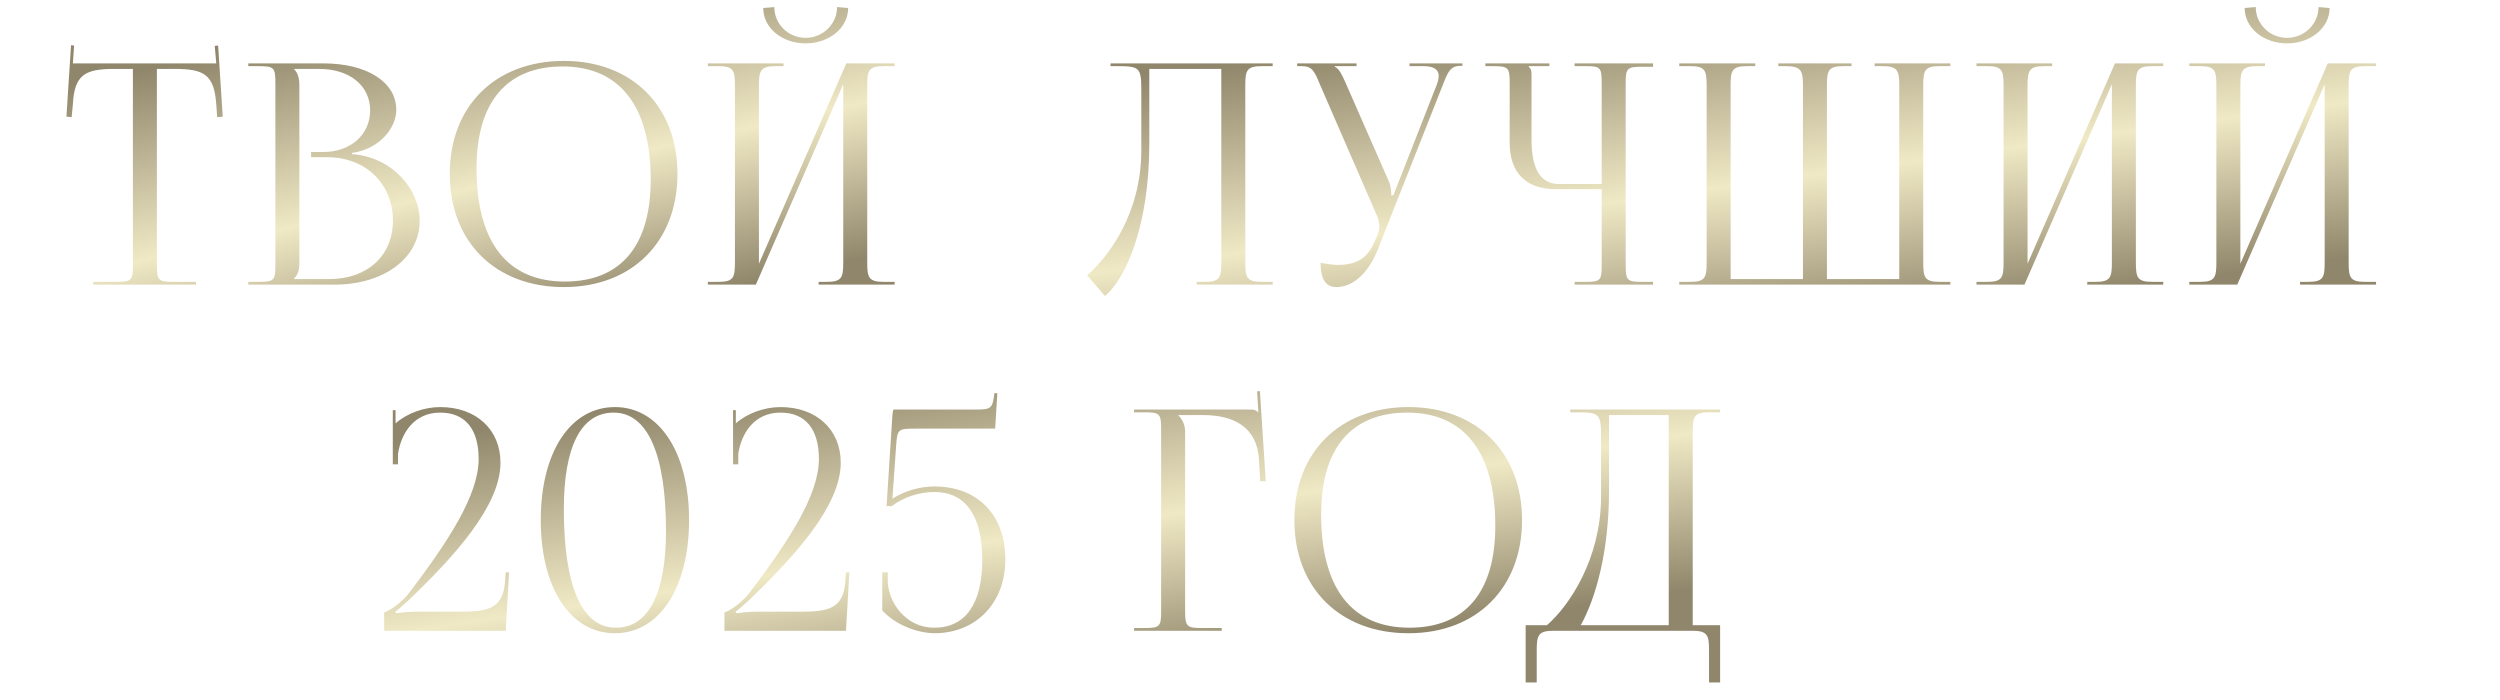 <?xml version="1.0" encoding="UTF-8"?> <svg xmlns="http://www.w3.org/2000/svg" width="325" height="91" viewBox="0 0 325 91" fill="none"><path d="M65.743 82H49.943V79.6C50.303 79.56 52.063 78.6 53.343 76.88C58.183 70.48 62.223 64.4 62.223 59.68C62.223 55.76 60.463 53.64 57.223 53.64C53.823 53.64 52.143 56.32 51.743 59V60.36H51.063V53.32H51.423V55.04C52.903 53.72 55.143 52.92 57.223 52.92C61.903 52.92 65.063 55.84 65.063 60.16C65.063 65.72 59.143 72.28 53.063 78.08C52.663 78.44 51.623 79.4 51.383 79.52L51.503 79.72C51.783 79.68 53.183 79.52 53.823 79.52H59.703C63.463 79.52 65.423 79.16 65.663 75.52L65.743 74.4H66.183L65.743 82ZM79.779 53.64C75.539 53.64 73.299 58.04 73.299 66.2C73.299 76.24 75.659 81.6 80.059 81.6C84.259 81.6 86.579 77.24 86.579 69.04C86.579 59.04 84.179 53.64 79.779 53.64ZM79.939 52.92C85.699 52.92 89.579 58.8 89.579 67.6C89.579 76.44 85.699 82.32 79.939 82.32C74.139 82.32 70.299 76.44 70.299 67.6C70.299 58.8 74.139 52.92 79.939 52.92ZM109.977 82H94.177V79.6C94.537 79.56 96.297 78.6 97.577 76.88C102.417 70.48 106.457 64.4 106.457 59.68C106.457 55.76 104.697 53.64 101.457 53.64C98.057 53.64 96.377 56.32 95.977 59V60.36H95.297V53.32H95.657V55.04C97.137 53.72 99.377 52.92 101.457 52.92C106.137 52.92 109.297 55.84 109.297 60.16C109.297 65.72 103.377 72.28 97.297 78.08C96.897 78.44 95.857 79.4 95.617 79.52L95.737 79.72C96.017 79.68 97.417 79.52 98.057 79.52H103.937C107.697 79.52 109.657 79.16 109.897 75.52L109.977 74.4H110.417L109.977 82ZM116.173 53.24H126.853C128.773 53.24 129.013 53.12 129.253 51.32V51.12H129.653L129.373 55.72H119.093C116.693 55.72 116.653 55.8 116.493 58L116.013 64.84C117.533 63.84 119.573 63.24 121.453 63.24C126.973 63.24 130.693 66.8 130.693 72.76C130.693 78.28 126.973 82.32 121.453 82.32C119.333 82.28 116.573 81.36 114.693 79.36V74.4H115.413V75.64C115.493 78.24 117.693 81.6 121.453 81.6C125.493 81.6 127.693 78.52 127.693 72.76C127.693 67 125.493 63.96 121.453 63.96C119.413 63.96 117.293 64.72 115.933 65.8H115.253L115.973 54.6C116.013 53.72 116.093 53.28 116.173 53.24ZM147.427 82V81.64H148.827C150.747 81.64 150.947 81.44 150.947 79.52V55.72C150.947 53.8 150.747 53.6 148.827 53.6H147.427V53.24H162.467C163.107 53.24 163.267 53.32 163.547 53.6H163.587L163.427 50.88L163.787 50.84L164.547 62.56H163.827L163.667 59.76C163.427 55.44 160.267 53.96 156.427 53.96H153.187V54C153.667 54.48 154.067 55.2 154.067 56.08V79.52C154.067 81.44 154.307 81.64 156.227 81.64H158.827V82H147.427ZM183.107 82.32C174.187 82.32 168.267 76.44 168.267 67.6C168.267 58.8 174.187 52.92 183.107 52.92C191.947 52.92 197.867 58.8 197.867 67.6C197.867 76.44 191.947 82.32 183.107 82.32ZM183.227 81.6C190.467 81.6 194.387 77 194.387 68.36C194.387 58.8 190.347 53.64 182.947 53.64C175.667 53.64 171.747 58.28 171.747 66.88C171.747 76.48 175.747 81.6 183.227 81.6ZM198.335 81.28H201.095C204.015 78.76 208.095 72.64 208.135 64.68V56.56C208.135 53.76 207.815 53.6 205.015 53.6H204.135V53.24H223.615V53.6H222.175C220.255 53.6 220.055 54.16 220.055 56.08V81.28H223.615V88.72H222.175V84.48C222.175 82.56 221.935 82 220.015 82H201.935C200.015 82 199.775 82.56 199.775 84.48V88.72H198.335V81.28ZM205.495 81.28H216.935V53.96H209.175V63.72C209.175 71.68 207.455 77.76 205.495 81.28Z" fill="url(#paint0_linear_1678_281)"></path><path d="M144.369 8.24H147.809H158.769H165.449V8.6H164.009C162.089 8.6 161.889 9.16 161.889 11.08V34.16C161.889 36.08 162.089 36.64 164.009 36.64H165.449V37H155.569V36.64H156.649C158.569 36.64 158.769 36.08 158.769 34.16V8.96H149.409V18.72C149.409 29.4 146.329 36.24 143.649 38.48L141.329 35.8C144.249 33.24 148.329 27.64 148.369 19.68V11.56C148.369 8.76 148.049 8.6 145.249 8.6H144.369V8.24ZM171.673 34.16C172.233 34.28 173.353 34.44 173.913 34.44C176.873 34.44 177.993 33.12 178.793 31.2L179.113 30.44C179.233 30.16 179.313 29.8 179.313 29.44C179.313 29.04 179.233 28.64 179.073 28.2L171.633 11.08C170.873 9.24 170.593 8.6 169.233 8.6H168.633V8.24H176.353V8.6H173.513V8.68C174.073 8.88 174.513 9.84 174.833 10.56L180.593 23.68C180.833 24.24 180.873 25.12 180.873 25.36V25.44L181.153 25.36L186.753 11.08C186.913 10.68 187.033 10.24 187.033 9.88C187.033 9.16 186.553 8.6 185.073 8.6H183.233V8.24H190.113V8.56H189.873C188.553 8.56 188.233 9.32 187.553 11.08L179.113 32.44C177.793 35.72 175.753 37.32 173.713 37.32C172.353 37.32 171.673 36.28 171.673 34.16ZM204.698 37V36.64H206.098C208.018 36.64 208.218 36.48 208.218 34.56V24.6H202.298C198.378 24.6 196.258 22.48 196.258 18.56V10.72C196.258 8.8 196.058 8.6 194.138 8.6H193.098V8.24H201.418V8.6H198.738V8.68C199.018 8.96 199.098 9.08 199.098 9.72V18.24C199.098 21.96 200.298 23.92 202.618 23.92H208.218V10.68C208.218 8.76 208.018 8.6 206.098 8.6H204.698V8.24H214.898V8.68H213.498C211.578 8.68 211.338 8.84 211.338 10.76V34.56C211.338 36.48 211.578 36.64 213.498 36.64H214.898V37H204.698ZM218.302 37V36.64H219.742C221.662 36.64 221.862 36.08 221.862 34.16V11.08C221.862 9.16 221.662 8.6 219.742 8.6H218.302V8.24H228.182V8.6H227.102C225.182 8.6 224.982 9.16 224.982 11.08V36.28H234.382V34.16V11.08C234.382 9.2 234.142 8.64 232.262 8.6H231.182V8.24H240.702V8.6H239.622C237.702 8.6 237.502 9.16 237.502 11.08V34.16V36.28H246.902V11.08C246.902 9.16 246.662 8.6 244.742 8.6H243.702V8.24H253.542V8.6H252.142C250.222 8.6 250.022 9.16 250.022 11.08V34.16C250.022 36.08 250.222 36.64 252.142 36.64H253.542V37H218.302ZM256.943 37V36.64H258.343C260.263 36.64 260.463 36.08 260.463 34.16V11.08C260.463 9.16 260.263 8.6 258.343 8.6H256.943V8.24H266.783V8.6H265.743C263.823 8.6 263.583 9.16 263.583 11.08V34.28L274.943 8.24H281.223V8.6H279.783C277.863 8.6 277.663 9.16 277.663 11.08V34.16C277.663 36.08 277.863 36.64 279.783 36.64H281.223V37H271.343V36.64H272.423C274.343 36.64 274.543 36.08 274.543 34.16V10.96L263.183 37H256.943ZM284.607 37V36.64H286.007C287.927 36.64 288.127 36.08 288.127 34.16V11.08C288.127 9.16 287.927 8.6 286.007 8.6H284.607V8.24H294.447V8.6H293.407C291.487 8.6 291.247 9.16 291.247 11.08V34.28L302.607 8.24H308.887V8.6H307.447C305.527 8.6 305.327 9.16 305.327 11.08V34.16C305.327 36.08 305.527 36.64 307.447 36.64H308.887V37H299.007V36.64H300.087C302.007 36.64 302.207 36.08 302.207 34.16V10.96L290.847 37H284.607ZM291.807 1.04L293.247 0.92C293.247 3.12 295.047 4.92 297.327 4.92C299.567 4.92 301.407 3.12 301.407 0.92L302.847 1.04C302.847 3.64 300.367 5.64 297.327 5.64C294.247 5.64 291.807 3.64 291.807 1.04Z" fill="url(#paint1_linear_1678_281)"></path><path d="M12.115 37V36.64H15.155C17.075 36.64 17.275 36.44 17.275 34.52V8.96H14.875C11.035 8.96 9.675 9.72 9.475 13.56L9.315 15.24L8.635 15.16L9.235 5.88L9.635 5.92L9.475 8.24H28.115L27.915 5.96L28.355 5.92L28.955 15.16L28.235 15.24L28.115 13.56C27.835 9.72 26.555 8.96 22.715 8.96H20.395V34.52C20.395 36.44 20.595 36.64 22.515 36.64H25.475V37H12.115ZM38.239 36.28H42.799C47.759 36.28 51.079 33.24 51.079 28.68C51.079 23.88 47.519 20.44 42.559 20.44H40.439V19.76H42.039C45.559 19.76 48.119 17.52 48.119 14.36C48.119 11.12 45.439 8.96 41.479 8.96H38.239V9C38.719 9.48 38.919 10.16 38.919 11.08V34.16C38.919 35.08 38.719 35.72 38.239 36.2V36.28ZM32.279 37V36.64H33.679C35.599 36.64 35.799 36.44 35.799 34.52V10.72C35.799 8.8 35.599 8.6 33.679 8.6H32.279V8.24H42.039C47.719 8.24 51.519 10.68 51.519 14.28C51.519 16.56 49.439 19.36 45.759 19.88V20.04C50.959 20.4 54.559 24.6 54.559 28.68C54.559 33.68 49.719 37 43.519 37H32.279ZM73.311 37.32C64.391 37.32 58.471 31.44 58.471 22.6C58.471 13.8 64.391 7.92 73.311 7.92C82.15 7.92 88.07 13.8 88.07 22.6C88.07 31.44 82.15 37.32 73.311 37.32ZM73.43 36.6C80.671 36.6 84.591 32 84.591 23.36C84.591 13.8 80.55 8.64 73.15 8.64C65.871 8.64 61.95 13.28 61.95 21.88C61.95 31.48 65.951 36.6 73.43 36.6ZM92.021 37V36.64H93.421C95.341 36.64 95.541 36.08 95.541 34.16V11.08C95.541 9.16 95.341 8.6 93.421 8.6H92.021V8.24H101.861V8.6H100.821C98.901 8.6 98.661 9.16 98.661 11.08V34.28L110.021 8.24H116.301V8.6H114.861C112.941 8.6 112.741 9.16 112.741 11.08V34.16C112.741 36.08 112.941 36.64 114.861 36.64H116.301V37H106.421V36.64H107.501C109.421 36.64 109.621 36.08 109.621 34.16V10.96L98.261 37H92.021ZM99.221 1.04L100.661 0.92C100.661 3.12 102.461 4.92 104.741 4.92C106.981 4.92 108.821 3.12 108.821 0.92L110.261 1.04C110.261 3.64 107.781 5.64 104.741 5.64C101.661 5.64 99.221 3.64 99.221 1.04Z" fill="url(#paint2_linear_1678_281)"></path><defs><linearGradient id="paint0_linear_1678_281" x1="125.938" y1="46" x2="132.743" y2="90.061" gradientUnits="userSpaceOnUse"><stop offset="0.001" stop-color="#90866B"></stop><stop offset="0.551" stop-color="#F0E9C5"></stop><stop offset="1" stop-color="#90866B"></stop></linearGradient><linearGradient id="paint1_linear_1678_281" x1="213.066" y1="1" x2="219.119" y2="45.285" gradientUnits="userSpaceOnUse"><stop offset="0.001" stop-color="#90866B"></stop><stop offset="0.551" stop-color="#F0E9C5"></stop><stop offset="1" stop-color="#90866B"></stop></linearGradient><linearGradient id="paint2_linear_1678_281" x1="55.041" y1="1" x2="64.457" y2="44.053" gradientUnits="userSpaceOnUse"><stop offset="0.001" stop-color="#90866B"></stop><stop offset="0.551" stop-color="#F0E9C5"></stop><stop offset="1" stop-color="#90866B"></stop></linearGradient></defs></svg> 